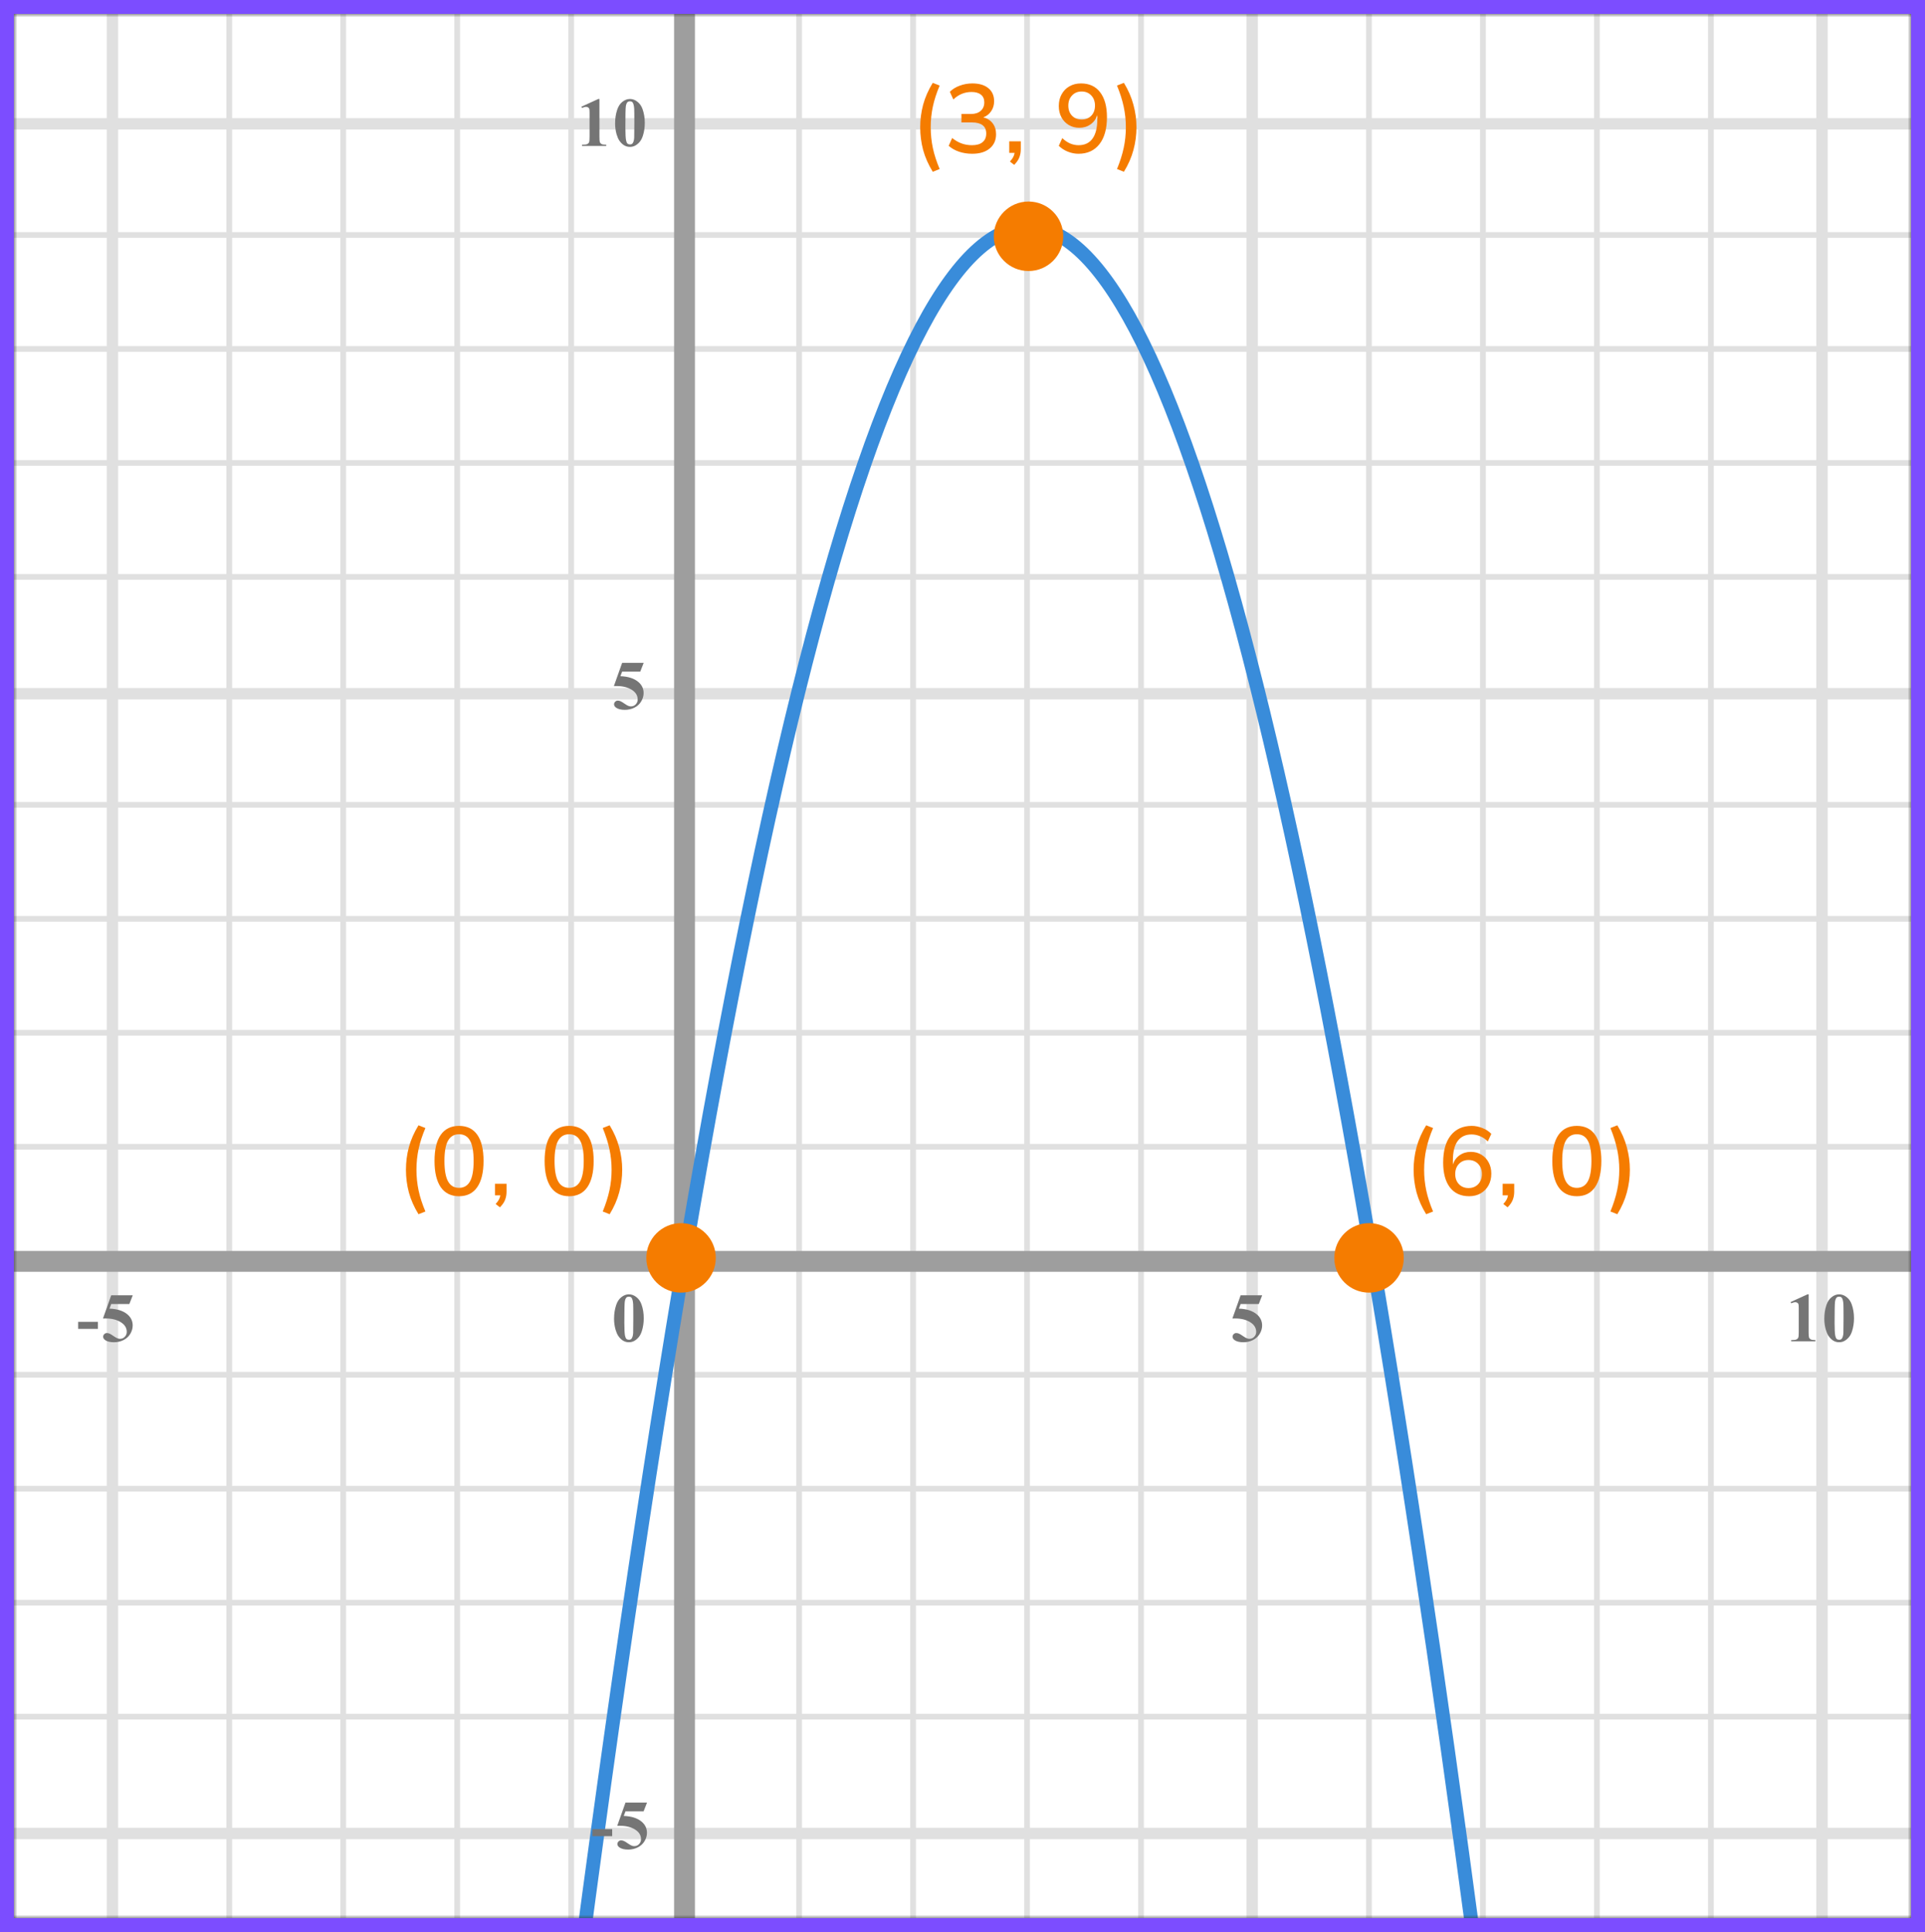 <?xml version="1.0" encoding="UTF-8"?> <svg xmlns="http://www.w3.org/2000/svg" width="277" height="278" viewBox="0 0 277 278" fill="none"><rect x="0" y="0" width="277" height="278" fill="#333333" stroke="none"/><mask id="mask0" maskUnits="userSpaceOnUse" x="2" y="2" width="273" height="274"><rect x="2" y="2" width="273" height="274" fill="#C4C4C4"></rect></mask><g mask="url(#mask0)"><mask id="mask1" maskUnits="userSpaceOnUse" x="-188" y="-24" width="501" height="492"><rect x="-188" y="-24" width="500.2" height="492" fill="white"></rect></mask><g mask="url(#mask1)"><rect x="-197.84" y="-24" width="508.4" height="492" fill="white"></rect><line x1="16.18" y1="468" x2="16.18" y2="-24" stroke="#E0E0E0" stroke-width="1.64"></line><line x1="32.99" y1="468" x2="32.99" y2="-24" stroke="#E0E0E0" stroke-width="0.82"></line><line x1="49.39" y1="468" x2="49.39" y2="-24" stroke="#E0E0E0" stroke-width="0.82"></line><line x1="65.79" y1="468" x2="65.79" y2="-24" stroke="#E0E0E0" stroke-width="0.82"></line><line x1="82.19" y1="468" x2="82.19" y2="-24" stroke="#E0E0E0" stroke-width="0.82"></line><line x1="98.18" y1="468" x2="98.18" y2="-24" stroke="#E0E0E0" stroke-width="1.64"></line><line x1="114.99" y1="468" x2="114.99" y2="-24" stroke="#E0E0E0" stroke-width="0.82"></line><line x1="131.39" y1="468" x2="131.39" y2="-24" stroke="#E0E0E0" stroke-width="0.82"></line><line x1="147.79" y1="468" x2="147.79" y2="-24" stroke="#E0E0E0" stroke-width="0.82"></line><line x1="164.19" y1="468" x2="164.19" y2="-24" stroke="#E0E0E0" stroke-width="0.82"></line><line x1="180.18" y1="468" x2="180.18" y2="-24" stroke="#E0E0E0" stroke-width="1.64"></line><line x1="196.99" y1="468" x2="196.99" y2="-24" stroke="#E0E0E0" stroke-width="0.82"></line><line x1="213.39" y1="468" x2="213.39" y2="-24" stroke="#E0E0E0" stroke-width="0.82"></line><line x1="229.79" y1="468" x2="229.79" y2="-24" stroke="#E0E0E0" stroke-width="0.82"></line><line x1="246.19" y1="468" x2="246.19" y2="-24" stroke="#E0E0E0" stroke-width="0.82"></line><line x1="262.18" y1="468" x2="262.18" y2="-24" stroke="#E0E0E0" stroke-width="1.64"></line><line x1="312.2" y1="263.82" x2="-199.48" y2="263.82" stroke="#E0E0E0" stroke-width="1.64"></line><line x1="312.2" y1="247.01" x2="-199.48" y2="247.01" stroke="#E0E0E0" stroke-width="0.82"></line><line x1="312.2" y1="230.61" x2="-199.48" y2="230.61" stroke="#E0E0E0" stroke-width="0.82"></line><line x1="312.2" y1="214.21" x2="-199.48" y2="214.21" stroke="#E0E0E0" stroke-width="0.82"></line><line x1="312.2" y1="197.81" x2="-199.48" y2="197.81" stroke="#E0E0E0" stroke-width="0.82"></line><line x1="312.2" y1="181.82" x2="-199.48" y2="181.82" stroke="#E0E0E0" stroke-width="1.64"></line><line x1="312.2" y1="165.01" x2="-199.48" y2="165.01" stroke="#E0E0E0" stroke-width="0.82"></line><line x1="312.2" y1="148.61" x2="-199.48" y2="148.61" stroke="#E0E0E0" stroke-width="0.82"></line><line x1="312.2" y1="132.21" x2="-199.48" y2="132.21" stroke="#E0E0E0" stroke-width="0.82"></line><line x1="312.2" y1="115.81" x2="-199.48" y2="115.81" stroke="#E0E0E0" stroke-width="0.82"></line><line x1="312.2" y1="99.82" x2="-199.48" y2="99.82" stroke="#E0E0E0" stroke-width="1.64"></line><line x1="312.2" y1="83.01" x2="-199.48" y2="83.01" stroke="#E0E0E0" stroke-width="0.82"></line><line x1="312.2" y1="66.61" x2="-199.48" y2="66.61" stroke="#E0E0E0" stroke-width="0.82"></line><line x1="312.2" y1="50.21" x2="-199.48" y2="50.21" stroke="#E0E0E0" stroke-width="0.82"></line><line x1="312.2" y1="33.81" x2="-199.48" y2="33.81" stroke="#E0E0E0" stroke-width="0.82"></line><line x1="312.2" y1="17.82" x2="-199.48" y2="17.82" stroke="#E0E0E0" stroke-width="1.64"></line></g><line x1="98.5" y1="-13" x2="98.5" y2="306" stroke="#9E9E9E" stroke-width="3"></line><line x1="-66" y1="181.5" x2="286" y2="181.5" stroke="#9E9E9E" stroke-width="3"></line><path d="M81.5 297.5C128.5 -68 170.5 -43 214.5 297.5" stroke="#398CDA" stroke-width="2"></path></g><path d="M92.634 189.689C92.634 190.35 92.541 190.967 92.356 191.54C92.245 191.892 92.095 192.18 91.906 192.404C91.721 192.629 91.509 192.808 91.272 192.941C91.034 193.072 90.775 193.137 90.495 193.137C90.176 193.137 89.888 193.055 89.631 192.893C89.374 192.73 89.146 192.497 88.947 192.194C88.804 191.973 88.679 191.678 88.571 191.311C88.431 190.812 88.361 190.298 88.361 189.768C88.361 189.048 88.462 188.387 88.664 187.785C88.83 187.287 89.082 186.906 89.421 186.643C89.759 186.376 90.118 186.242 90.495 186.242C90.879 186.242 91.237 186.374 91.569 186.638C91.905 186.898 92.15 187.25 92.307 187.692C92.525 188.301 92.634 188.967 92.634 189.689ZM91.13 189.68C91.13 188.521 91.123 187.845 91.11 187.653C91.078 187.201 91 186.895 90.876 186.735C90.795 186.631 90.663 186.579 90.481 186.579C90.341 186.579 90.23 186.618 90.148 186.696C90.028 186.81 89.947 187.012 89.904 187.302C89.862 187.588 89.841 188.592 89.841 190.314C89.841 191.252 89.873 191.88 89.939 192.199C89.987 192.43 90.057 192.585 90.148 192.663C90.24 192.741 90.36 192.78 90.51 192.78C90.672 192.78 90.795 192.728 90.876 192.624C91.013 192.442 91.091 192.16 91.11 191.779L91.13 189.68Z" fill="#757575"></path><path d="M89.523 95.379H92.624L92.131 96.639H89.523L89.274 97.298C90.397 97.34 91.262 97.62 91.867 98.138C92.365 98.564 92.614 99.095 92.614 99.73C92.614 100.136 92.499 100.535 92.268 100.926C92.037 101.313 91.711 101.613 91.291 101.824C90.871 102.033 90.41 102.137 89.909 102.137C89.369 102.137 88.954 102.036 88.664 101.834C88.462 101.691 88.361 101.528 88.361 101.346C88.361 101.206 88.413 101.082 88.518 100.975C88.625 100.867 88.749 100.813 88.889 100.813C89.016 100.813 89.144 100.84 89.274 100.892C89.405 100.944 89.628 101.08 89.943 101.302C90.142 101.438 90.313 101.533 90.456 101.585C90.557 101.624 90.671 101.644 90.798 101.644C91.065 101.644 91.291 101.546 91.477 101.351C91.665 101.155 91.76 100.921 91.76 100.647C91.76 100.075 91.473 99.609 90.9 99.251C90.328 98.893 89.605 98.714 88.732 98.714C88.644 98.714 88.513 98.716 88.337 98.719L89.523 95.379Z" fill="#757575"></path><path d="M86.257 14.242V19.657C86.257 20.064 86.275 20.325 86.311 20.439C86.346 20.549 86.421 20.64 86.535 20.712C86.649 20.784 86.831 20.819 87.082 20.819H87.233V21H83.747V20.819H83.923C84.206 20.819 84.408 20.787 84.528 20.722C84.649 20.657 84.73 20.567 84.772 20.453C84.815 20.339 84.836 20.074 84.836 19.657V16.225C84.836 15.919 84.821 15.728 84.792 15.653C84.763 15.575 84.707 15.51 84.626 15.458C84.548 15.403 84.457 15.375 84.353 15.375C84.186 15.375 83.985 15.427 83.747 15.531L83.659 15.355L86.096 14.242H86.257ZM92.784 17.689C92.784 18.35 92.691 18.967 92.505 19.54C92.395 19.892 92.245 20.18 92.056 20.404C91.871 20.629 91.659 20.808 91.421 20.941C91.184 21.072 90.925 21.137 90.645 21.137C90.326 21.137 90.038 21.055 89.781 20.893C89.524 20.73 89.296 20.497 89.097 20.194C88.954 19.973 88.829 19.678 88.721 19.311C88.581 18.812 88.511 18.298 88.511 17.768C88.511 17.048 88.612 16.387 88.814 15.785C88.98 15.287 89.232 14.906 89.571 14.643C89.909 14.376 90.267 14.242 90.645 14.242C91.029 14.242 91.387 14.374 91.719 14.638C92.055 14.898 92.3 15.25 92.457 15.692C92.675 16.301 92.784 16.967 92.784 17.689ZM91.28 17.68C91.28 16.521 91.273 15.845 91.26 15.653C91.228 15.201 91.15 14.895 91.026 14.735C90.945 14.631 90.813 14.579 90.63 14.579C90.49 14.579 90.38 14.618 90.298 14.696C90.178 14.81 90.097 15.012 90.054 15.302C90.012 15.588 89.991 16.592 89.991 18.314C89.991 19.252 90.023 19.88 90.088 20.199C90.137 20.43 90.207 20.585 90.298 20.663C90.39 20.741 90.51 20.78 90.66 20.78C90.823 20.78 90.945 20.728 91.026 20.624C91.163 20.442 91.241 20.16 91.26 19.779L91.28 17.68Z" fill="#757575"></path><path d="M178.523 186.379H181.624L181.131 187.639H178.523L178.274 188.298C179.397 188.34 180.262 188.62 180.867 189.138C181.365 189.564 181.614 190.095 181.614 190.729C181.614 191.136 181.499 191.535 181.268 191.926C181.036 192.313 180.711 192.613 180.291 192.824C179.871 193.033 179.41 193.137 178.909 193.137C178.369 193.137 177.954 193.036 177.664 192.834C177.462 192.691 177.361 192.528 177.361 192.346C177.361 192.206 177.413 192.082 177.518 191.975C177.625 191.867 177.749 191.813 177.889 191.813C178.016 191.813 178.144 191.84 178.274 191.892C178.405 191.944 178.628 192.08 178.943 192.302C179.142 192.438 179.313 192.533 179.456 192.585C179.557 192.624 179.671 192.644 179.798 192.644C180.065 192.644 180.291 192.546 180.477 192.351C180.665 192.155 180.76 191.921 180.76 191.647C180.76 191.075 180.473 190.609 179.9 190.251C179.327 189.893 178.605 189.714 177.732 189.714C177.645 189.714 177.513 189.715 177.337 189.719L178.523 186.379Z" fill="#757575"></path><path d="M260.257 186.242V191.657C260.257 192.064 260.275 192.325 260.311 192.438C260.346 192.549 260.421 192.64 260.535 192.712C260.649 192.784 260.831 192.819 261.082 192.819H261.233V193H257.747V192.819H257.923C258.206 192.819 258.408 192.787 258.528 192.722C258.649 192.657 258.73 192.567 258.772 192.453C258.815 192.339 258.836 192.074 258.836 191.657V188.225C258.836 187.919 258.821 187.728 258.792 187.653C258.763 187.575 258.707 187.51 258.626 187.458C258.548 187.403 258.457 187.375 258.353 187.375C258.187 187.375 257.985 187.427 257.747 187.531L257.659 187.355L260.096 186.242H260.257ZM266.784 189.689C266.784 190.35 266.691 190.967 266.505 191.54C266.395 191.892 266.245 192.18 266.056 192.404C265.871 192.629 265.659 192.808 265.421 192.941C265.184 193.072 264.925 193.137 264.645 193.137C264.326 193.137 264.038 193.055 263.781 192.893C263.524 192.73 263.296 192.497 263.097 192.194C262.954 191.973 262.829 191.678 262.721 191.311C262.581 190.812 262.511 190.298 262.511 189.768C262.511 189.048 262.612 188.387 262.814 187.785C262.98 187.287 263.232 186.906 263.571 186.643C263.909 186.376 264.268 186.242 264.645 186.242C265.029 186.242 265.387 186.374 265.719 186.638C266.055 186.898 266.3 187.25 266.457 187.692C266.675 188.301 266.784 188.967 266.784 189.689ZM265.28 189.68C265.28 188.521 265.273 187.845 265.26 187.653C265.228 187.201 265.15 186.895 265.026 186.735C264.945 186.631 264.813 186.579 264.63 186.579C264.49 186.579 264.38 186.618 264.298 186.696C264.178 186.81 264.097 187.012 264.054 187.302C264.012 187.588 263.991 188.592 263.991 190.314C263.991 191.252 264.023 191.88 264.088 192.199C264.137 192.43 264.207 192.585 264.298 192.663C264.39 192.741 264.51 192.78 264.66 192.78C264.823 192.78 264.945 192.728 265.026 192.624C265.163 192.442 265.241 192.16 265.26 191.779L265.28 189.68Z" fill="#757575"></path><path d="M88.091 264.208H85.244V263.197H88.091V264.208ZM90.004 259.379H93.104L92.611 260.639H90.004L89.754 261.298C90.877 261.34 91.742 261.62 92.347 262.138C92.845 262.564 93.094 263.095 93.094 263.729C93.094 264.136 92.979 264.535 92.748 264.926C92.516 265.313 92.191 265.613 91.771 265.824C91.351 266.033 90.891 266.137 90.389 266.137C89.849 266.137 89.434 266.036 89.144 265.834C88.942 265.691 88.841 265.528 88.841 265.346C88.841 265.206 88.894 265.082 88.998 264.975C89.105 264.867 89.229 264.813 89.369 264.813C89.496 264.813 89.624 264.84 89.754 264.892C89.885 264.944 90.108 265.08 90.423 265.302C90.622 265.438 90.793 265.533 90.936 265.585C91.037 265.624 91.151 265.644 91.278 265.644C91.545 265.644 91.771 265.546 91.957 265.351C92.145 265.155 92.24 264.921 92.24 264.647C92.24 264.075 91.953 263.609 91.38 263.251C90.808 262.893 90.085 262.714 89.213 262.714C89.125 262.714 88.993 262.715 88.817 262.719L90.004 259.379Z" fill="#757575"></path><path d="M14.091 191.208H11.244V190.197H14.091V191.208ZM16.003 186.379H19.104L18.611 187.639H16.003L15.755 188.298C16.878 188.34 17.742 188.62 18.347 189.138C18.845 189.564 19.094 190.095 19.094 190.729C19.094 191.136 18.979 191.535 18.748 191.926C18.517 192.313 18.191 192.613 17.771 192.824C17.351 193.033 16.891 193.137 16.389 193.137C15.849 193.137 15.434 193.036 15.144 192.834C14.942 192.691 14.841 192.528 14.841 192.346C14.841 192.206 14.893 192.082 14.998 191.975C15.105 191.867 15.229 191.813 15.369 191.813C15.496 191.813 15.624 191.84 15.755 191.892C15.885 191.944 16.108 192.08 16.423 192.302C16.622 192.438 16.793 192.533 16.936 192.585C17.037 192.624 17.151 192.644 17.278 192.644C17.545 192.644 17.771 192.546 17.957 192.351C18.145 192.155 18.24 191.921 18.24 191.647C18.24 191.075 17.953 190.609 17.381 190.251C16.808 189.893 16.085 189.714 15.213 189.714C15.125 189.714 14.993 189.715 14.817 189.719L16.003 186.379Z" fill="#757575"></path><circle cx="197" cy="181" r="5" fill="#F57C00"></circle><circle cx="98" cy="181" r="5" fill="#F57C00"></circle><circle cx="148" cy="34" r="5" fill="#F57C00"></circle><path d="M205.22 174.716C204.585 173.68 204.123 172.635 203.834 171.58C203.554 170.516 203.414 169.429 203.414 168.318C203.414 167.207 203.554 166.125 203.834 165.07C204.123 164.006 204.585 162.956 205.22 161.92L206.214 162.312C205.766 163.367 205.439 164.375 205.234 165.336C205.029 166.297 204.926 167.291 204.926 168.318C204.926 169.335 205.029 170.329 205.234 171.3C205.439 172.261 205.766 173.269 206.214 174.324L205.22 174.716ZM211.403 172.126C210.208 172.126 209.284 171.701 208.631 170.852C207.987 170.003 207.665 168.813 207.665 167.282C207.665 165.593 208.029 164.291 208.757 163.376C209.485 162.461 210.493 162.004 211.781 162.004C212.285 162.004 212.794 162.107 213.307 162.312C213.82 162.508 214.25 162.788 214.595 163.152L214.091 164.244C213.755 163.908 213.382 163.656 212.971 163.488C212.57 163.32 212.164 163.236 211.753 163.236C210.885 163.236 210.218 163.553 209.751 164.188C209.294 164.813 209.065 165.751 209.065 167.002V167.562C209.252 166.993 209.574 166.549 210.031 166.232C210.498 165.905 211.034 165.742 211.641 165.742C212.22 165.742 212.728 165.877 213.167 166.148C213.615 166.419 213.965 166.792 214.217 167.268C214.469 167.735 214.595 168.271 214.595 168.878C214.595 169.513 214.46 170.077 214.189 170.572C213.918 171.057 213.54 171.44 213.055 171.72C212.579 171.991 212.028 172.126 211.403 172.126ZM211.319 170.95C211.888 170.95 212.35 170.763 212.705 170.39C213.06 170.017 213.237 169.531 213.237 168.934C213.237 168.337 213.06 167.851 212.705 167.478C212.35 167.105 211.888 166.918 211.319 166.918C210.75 166.918 210.288 167.105 209.933 167.478C209.578 167.851 209.401 168.337 209.401 168.934C209.401 169.531 209.578 170.017 209.933 170.39C210.288 170.763 210.75 170.95 211.319 170.95ZM216.938 173.722L216.322 173.246C216.536 173.013 216.695 172.798 216.798 172.602C216.9 172.406 216.966 172.205 216.994 172H216.224V170.334H217.89V171.468C217.89 171.897 217.82 172.289 217.68 172.644C217.54 173.008 217.292 173.367 216.938 173.722ZM226.898 172.126C225.75 172.126 224.872 171.692 224.266 170.824C223.668 169.947 223.37 168.691 223.37 167.058C223.37 165.397 223.668 164.141 224.266 163.292C224.872 162.433 225.75 162.004 226.898 162.004C228.055 162.004 228.932 162.433 229.53 163.292C230.127 164.141 230.426 165.392 230.426 167.044C230.426 168.687 230.122 169.947 229.516 170.824C228.918 171.692 228.046 172.126 226.898 172.126ZM226.898 170.922C227.607 170.922 228.134 170.609 228.48 169.984C228.825 169.359 228.998 168.379 228.998 167.044C228.998 165.709 228.825 164.739 228.48 164.132C228.144 163.516 227.616 163.208 226.898 163.208C226.188 163.208 225.661 163.516 225.316 164.132C224.97 164.748 224.798 165.719 224.798 167.044C224.798 168.379 224.97 169.359 225.316 169.984C225.661 170.609 226.188 170.922 226.898 170.922ZM232.726 174.716L231.732 174.324C232.171 173.251 232.493 172.233 232.698 171.272C232.904 170.311 233.006 169.326 233.006 168.318C233.006 167.31 232.904 166.325 232.698 165.364C232.493 164.403 232.171 163.385 231.732 162.312L232.726 161.92C233.361 162.965 233.818 164.02 234.098 165.084C234.388 166.139 234.532 167.217 234.532 168.318C234.532 169.429 234.388 170.516 234.098 171.58C233.818 172.635 233.361 173.68 232.726 174.716Z" fill="#F57C00"></path><path d="M60.22 174.716C59.585 173.68 59.123 172.635 58.834 171.58C58.554 170.516 58.414 169.429 58.414 168.318C58.414 167.207 58.554 166.125 58.834 165.07C59.123 164.006 59.585 162.956 60.22 161.92L61.214 162.312C60.766 163.367 60.439 164.375 60.234 165.336C60.029 166.297 59.926 167.291 59.926 168.318C59.926 169.335 60.029 170.329 60.234 171.3C60.439 172.261 60.766 173.269 61.214 174.324L60.22 174.716ZM66.053 172.126C64.905 172.126 64.028 171.692 63.421 170.824C62.824 169.947 62.525 168.691 62.525 167.058C62.525 165.397 62.824 164.141 63.421 163.292C64.028 162.433 64.905 162.004 66.053 162.004C67.21 162.004 68.088 162.433 68.685 163.292C69.282 164.141 69.581 165.392 69.581 167.044C69.581 168.687 69.278 169.947 68.671 170.824C68.074 171.692 67.201 172.126 66.053 172.126ZM66.053 170.922C66.763 170.922 67.29 170.609 67.635 169.984C67.981 169.359 68.153 168.379 68.153 167.044C68.153 165.709 67.981 164.739 67.635 164.132C67.299 163.516 66.772 163.208 66.053 163.208C65.344 163.208 64.817 163.516 64.471 164.132C64.126 164.748 63.953 165.719 63.953 167.044C63.953 168.379 64.126 169.359 64.471 169.984C64.817 170.609 65.344 170.922 66.053 170.922ZM71.938 173.722L71.322 173.246C71.536 173.013 71.695 172.798 71.798 172.602C71.9 172.406 71.966 172.205 71.994 172H71.224V170.334H72.89V171.468C72.89 171.897 72.82 172.289 72.68 172.644C72.54 173.008 72.292 173.367 71.938 173.722ZM81.898 172.126C80.75 172.126 79.872 171.692 79.266 170.824C78.668 169.947 78.37 168.691 78.37 167.058C78.37 165.397 78.668 164.141 79.266 163.292C79.872 162.433 80.75 162.004 81.898 162.004C83.055 162.004 83.932 162.433 84.53 163.292C85.127 164.141 85.426 165.392 85.426 167.044C85.426 168.687 85.122 169.947 84.516 170.824C83.918 171.692 83.046 172.126 81.898 172.126ZM81.898 170.922C82.607 170.922 83.134 170.609 83.48 169.984C83.825 169.359 83.998 168.379 83.998 167.044C83.998 165.709 83.825 164.739 83.48 164.132C83.144 163.516 82.616 163.208 81.898 163.208C81.188 163.208 80.661 163.516 80.316 164.132C79.97 164.748 79.798 165.719 79.798 167.044C79.798 168.379 79.97 169.359 80.316 169.984C80.661 170.609 81.188 170.922 81.898 170.922ZM87.726 174.716L86.732 174.324C87.171 173.251 87.493 172.233 87.698 171.272C87.903 170.311 88.006 169.326 88.006 168.318C88.006 167.31 87.903 166.325 87.698 165.364C87.493 164.403 87.171 163.385 86.732 162.312L87.726 161.92C88.361 162.965 88.818 164.02 89.098 165.084C89.388 166.139 89.532 167.217 89.532 168.318C89.532 169.429 89.388 170.516 89.098 171.58C88.818 172.635 88.361 173.68 87.726 174.716Z" fill="#F57C00"></path><path d="M134.22 24.716C133.585 23.68 133.123 22.635 132.834 21.58C132.554 20.516 132.414 19.429 132.414 18.318C132.414 17.207 132.554 16.125 132.834 15.07C133.123 14.006 133.585 12.956 134.22 11.92L135.214 12.312C134.766 13.367 134.439 14.375 134.234 15.336C134.029 16.297 133.926 17.291 133.926 18.318C133.926 19.335 134.029 20.329 134.234 21.3C134.439 22.261 134.766 23.269 135.214 24.324L134.22 24.716ZM139.899 22.126C139.236 22.126 138.606 22.028 138.009 21.832C137.412 21.627 136.912 21.342 136.511 20.978L137.015 19.858C137.454 20.213 137.906 20.474 138.373 20.642C138.84 20.81 139.334 20.894 139.857 20.894C140.529 20.894 141.038 20.749 141.383 20.46C141.738 20.171 141.915 19.755 141.915 19.214C141.915 18.673 141.738 18.271 141.383 18.01C141.038 17.749 140.534 17.618 139.871 17.618H138.345V16.4H139.731C140.319 16.4 140.781 16.251 141.117 15.952C141.462 15.653 141.635 15.243 141.635 14.72C141.635 14.244 141.476 13.88 141.159 13.628C140.842 13.367 140.389 13.236 139.801 13.236C138.802 13.236 137.93 13.595 137.183 14.314L136.679 13.208C137.062 12.825 137.538 12.531 138.107 12.326C138.686 12.111 139.288 12.004 139.913 12.004C140.902 12.004 141.672 12.233 142.223 12.69C142.774 13.138 143.049 13.763 143.049 14.566C143.049 15.107 142.909 15.583 142.629 15.994C142.358 16.405 141.98 16.703 141.495 16.89C142.083 17.039 142.536 17.329 142.853 17.758C143.17 18.178 143.329 18.696 143.329 19.312C143.329 20.18 143.021 20.866 142.405 21.37C141.798 21.874 140.963 22.126 139.899 22.126ZM145.938 23.722L145.322 23.246C145.536 23.013 145.695 22.798 145.798 22.602C145.9 22.406 145.966 22.205 145.994 22H145.224V20.334H146.89V21.468C146.89 21.897 146.82 22.289 146.68 22.644C146.54 23.008 146.292 23.367 145.938 23.722ZM155.184 22.126C154.67 22.126 154.157 22.023 153.644 21.818C153.14 21.613 152.71 21.333 152.356 20.978L152.86 19.872C153.205 20.208 153.578 20.465 153.98 20.642C154.381 20.81 154.787 20.894 155.198 20.894C156.075 20.894 156.742 20.581 157.2 19.956C157.666 19.321 157.9 18.379 157.9 17.128V16.554C157.713 17.123 157.386 17.571 156.92 17.898C156.462 18.225 155.926 18.388 155.31 18.388C154.74 18.388 154.232 18.253 153.784 17.982C153.336 17.711 152.986 17.343 152.734 16.876C152.482 16.4 152.356 15.859 152.356 15.252C152.356 14.617 152.491 14.057 152.762 13.572C153.032 13.077 153.406 12.695 153.882 12.424C154.367 12.144 154.922 12.004 155.548 12.004C156.742 12.004 157.662 12.429 158.306 13.278C158.959 14.127 159.286 15.317 159.286 16.848C159.286 18.537 158.922 19.839 158.194 20.754C157.475 21.669 156.472 22.126 155.184 22.126ZM155.646 17.198C156.215 17.198 156.677 17.016 157.032 16.652C157.386 16.279 157.564 15.793 157.564 15.196C157.564 14.599 157.386 14.113 157.032 13.74C156.677 13.357 156.215 13.166 155.646 13.166C155.076 13.166 154.614 13.357 154.26 13.74C153.905 14.113 153.728 14.599 153.728 15.196C153.728 15.793 153.905 16.279 154.26 16.652C154.614 17.016 155.076 17.198 155.646 17.198ZM161.726 24.716L160.732 24.324C161.171 23.251 161.493 22.233 161.698 21.272C161.904 20.311 162.006 19.326 162.006 18.318C162.006 17.31 161.904 16.325 161.698 15.364C161.493 14.403 161.171 13.385 160.732 12.312L161.726 11.92C162.361 12.965 162.818 14.02 163.098 15.084C163.388 16.139 163.532 17.217 163.532 18.318C163.532 19.429 163.388 20.516 163.098 21.58C162.818 22.635 162.361 23.68 161.726 24.716Z" fill="#F57C00"></path><rect x="1" y="1" width="275" height="276" stroke="#7C4DFF" stroke-width="2"></rect></svg> 